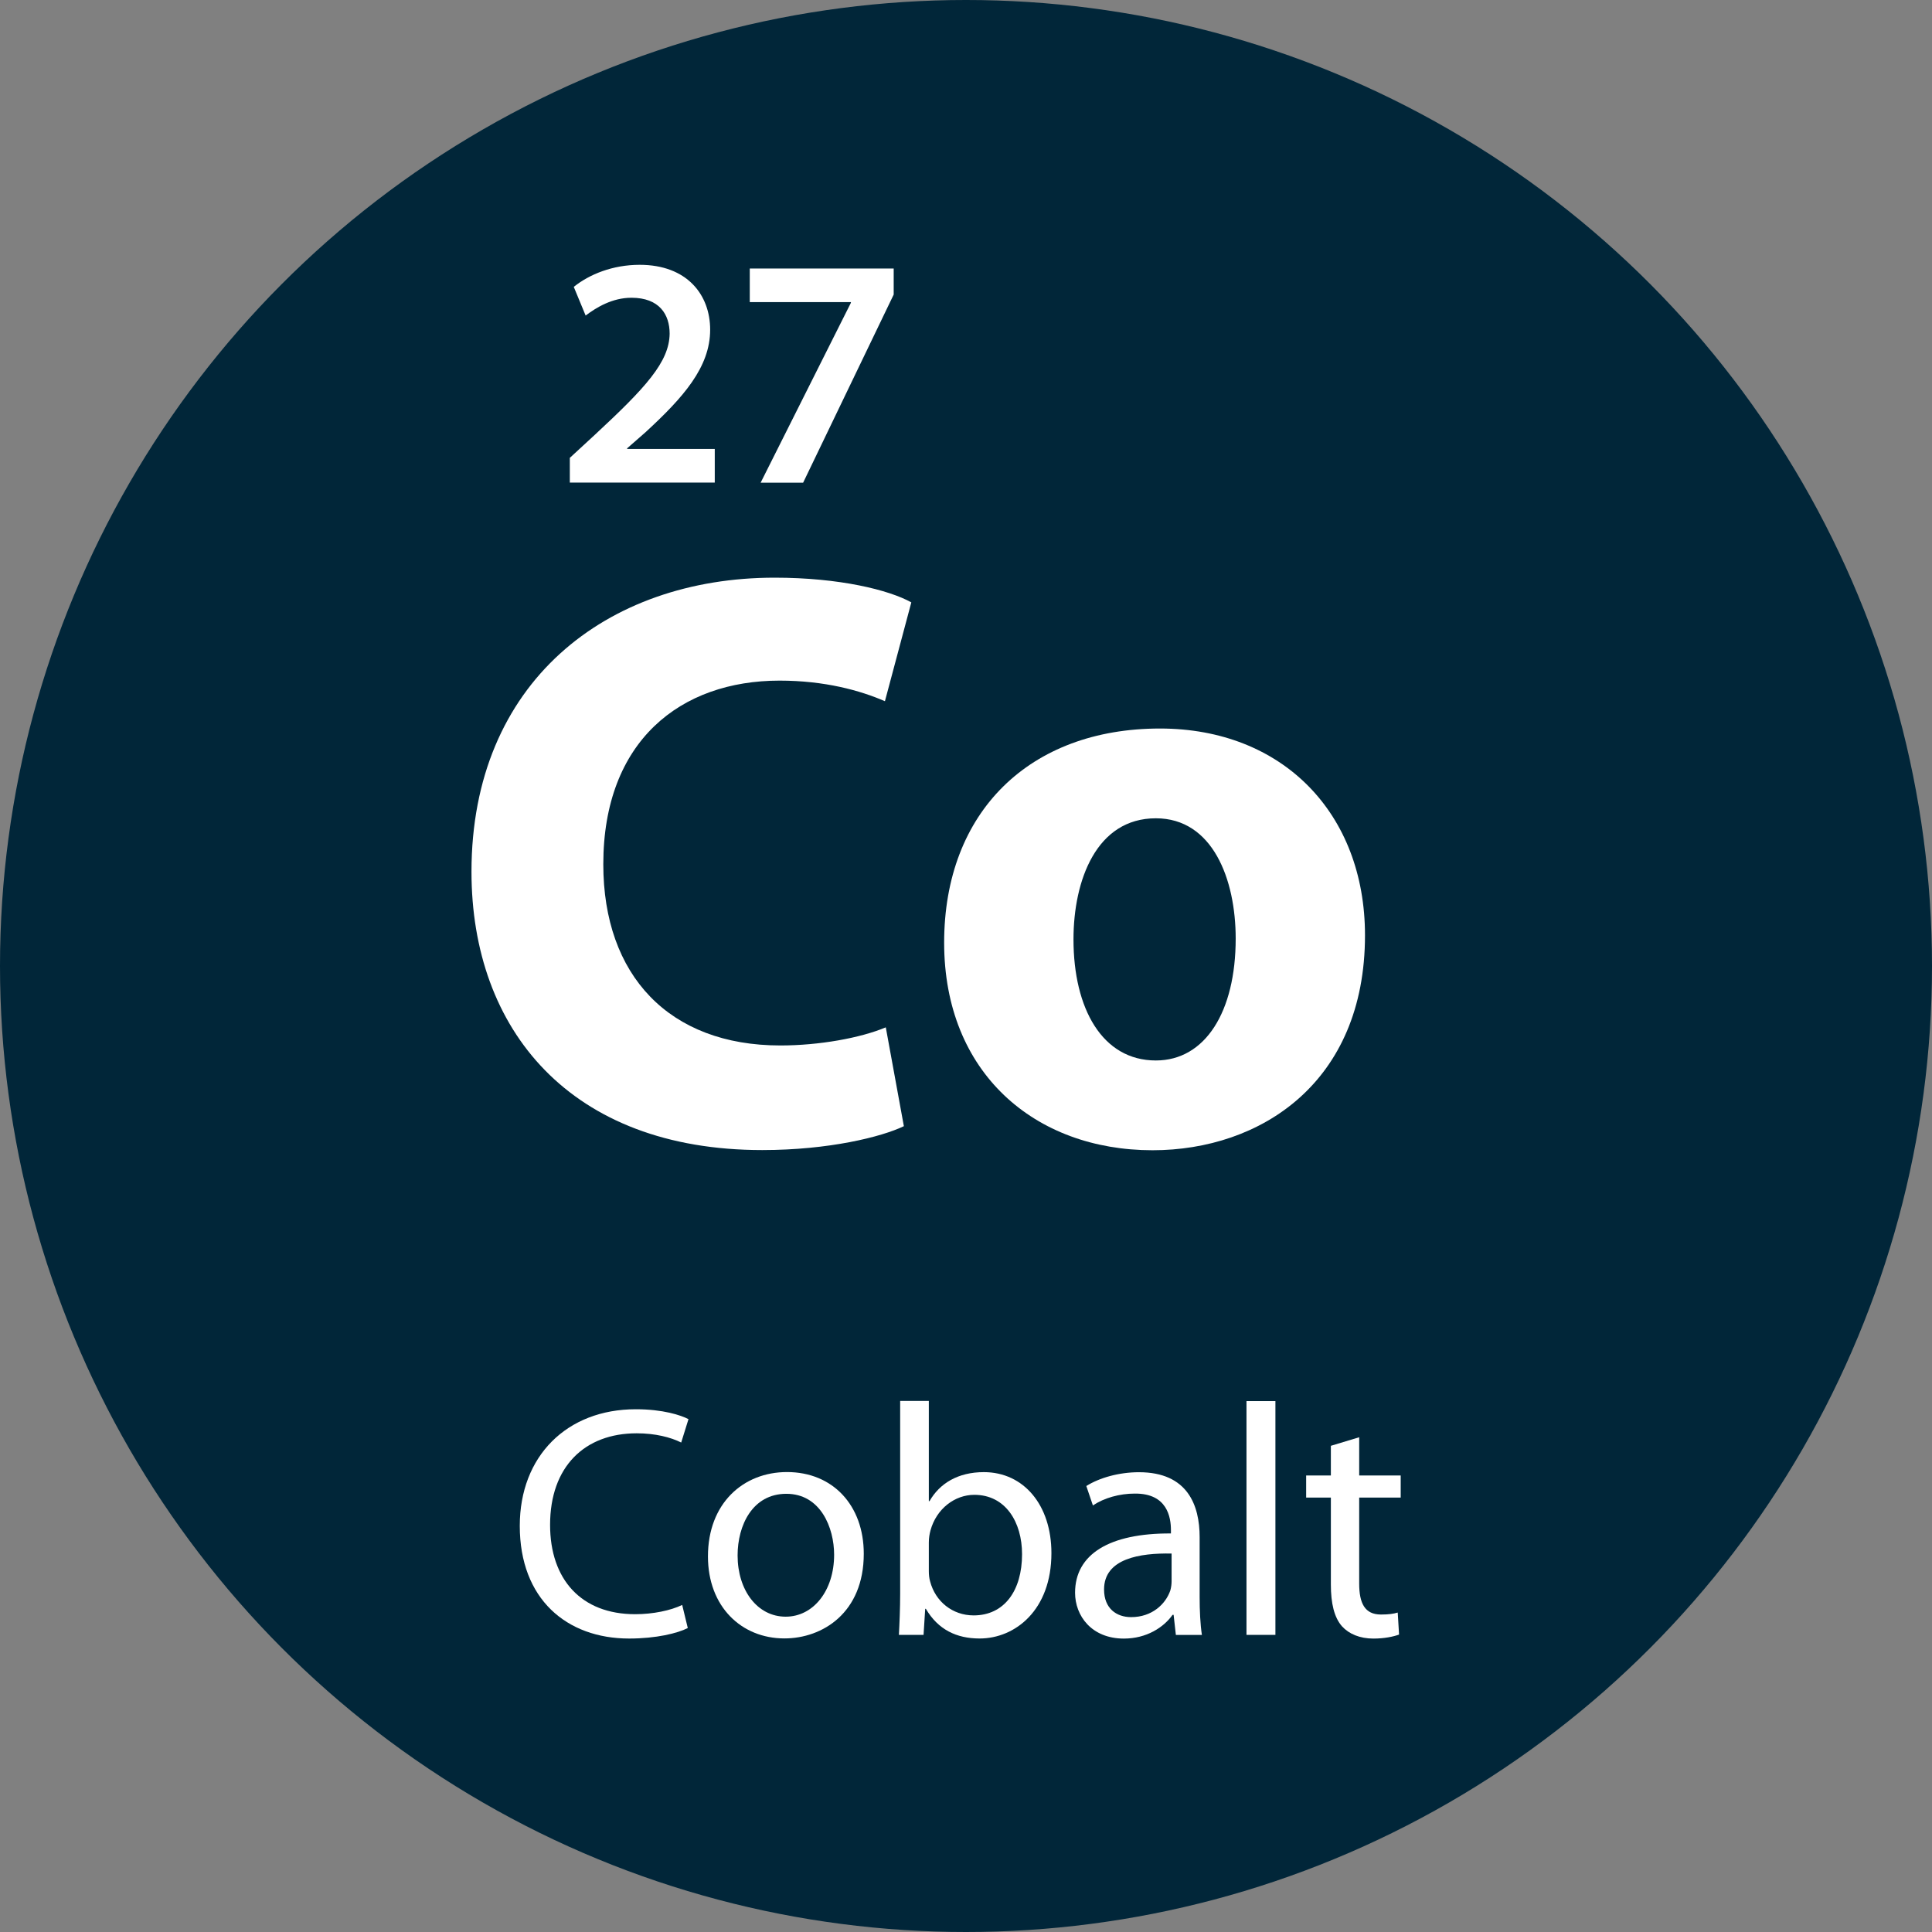 <?xml version="1.0" encoding="UTF-8" standalone="no"?>
<!-- Created with Inkscape (http://www.inkscape.org/) -->

<svg
   width="54.786mm"
   height="54.786mm"
   viewBox="0 0 54.786 54.786"
   version="1.1"
   id="svg648"
   inkscape:version="1.1.1 (3bf5ae0d25, 2021-09-20)"
   sodipodi:docname="drawing.svg"
   xmlns:inkscape="http://www.inkscape.org/namespaces/inkscape"
   xmlns:sodipodi="http://sodipodi.sourceforge.net/DTD/sodipodi-0.dtd"
   xmlns="http://www.w3.org/2000/svg"
   xmlns:svg="http://www.w3.org/2000/svg">
  <rect x="0" y="0" width="54.786" height="54.786" fill="#808080" stroke="none"/>
  <sodipodi:namedview
     id="namedview650"
     pagecolor="#ffffff"
     bordercolor="#666666"
     borderopacity="1.0"
     inkscape:pageshadow="2"
     inkscape:pageopacity="0.0"
     inkscape:pagecheckerboard="0"
     inkscape:document-units="mm"
     showgrid="false"
     inkscape:zoom="1.0381216"
     inkscape:cx="91.993077"
     inkscape:cy="-103.55242"
     inkscape:window-width="1920"
     inkscape:window-height="1009"
     inkscape:window-x="-8"
     inkscape:window-y="-8"
     inkscape:window-maximized="1"
     inkscape:current-layer="layer1"
     fit-margin-top="0"
     fit-margin-left="0"
     fit-margin-right="0"
     fit-margin-bottom="0" />
  <defs
     id="defs645" />
  <g
     inkscape:label="Layer 1"
     inkscape:groupmode="layer"
     id="layer1"
     transform="translate(-54.066,-188.148)">
    <circle
       style="fill:#012639;fill-opacity:1;stroke-width:0.265"
       id="path868"
       cx="81.459"
       cy="215.541"
       r="27.393" />
    <g
       id="g3845"
       transform="matrix(3.308,0,0,3.308,-197.199,-338.103)">
      <g
         id="g145-0"
         transform="matrix(0.353,0,0,-0.353,82.491,168.943)"
         style="fill:#ffffff">
        <path
           d="M 0,0 C 1.62,0 2.899,0.32 3.439,0.58 L 3,2.98 C 2.38,2.72 1.38,2.54 0.439,2.54 c -2.7,0 -4.299,1.7 -4.299,4.4 0,3 1.88,4.46 4.28,4.46 1.1,0 1.96,-0.24 2.559,-0.5 L 3.62,13.3 C 3.08,13.601 1.88,13.9 0.3,13.9 -3.78,13.9 -7.061,11.36 -7.061,6.76 -7.061,2.92 -4.66,0 0,0"
           style="fill:#ffffff;fill-opacity:1;fill-rule:nonzero;stroke:none"
           id="path147-6" />
      </g>
      <g
         id="g149-7"
         transform="matrix(0.353,0,0,-0.353,85.865,166.099)"
         style="fill:#ffffff">
        <path
           d="m 0,0 c 1.38,0 1.939,-1.48 1.939,-2.921 0,-1.779 -0.74,-2.96 -1.939,-2.96 -1.301,0 -2,1.261 -2,2.941 C -2,-1.5 -1.44,0 0,0 m -0.08,-8.061 c 2.62,0 5.159,1.64 5.159,5.22 0,2.96 -2,5.021 -4.979,5.021 -3.161,0 -5.241,-2.021 -5.241,-5.201 0,-3.16 2.201,-5.04 5.061,-5.04"
           style="fill:#ffffff;fill-opacity:1;fill-rule:nonzero;stroke:none"
           id="path151-1" />
      </g>
      <g
         id="g153-4"
         transform="matrix(0.353,0,0,-0.353,81.415,171.371)"
         style="fill:#ffffff">
        <path
           d="m 0,0 c 0.448,0 0.824,-0.096 1.08,-0.224 l 0.177,0.568 c -0.185,0.095 -0.616,0.24 -1.28,0.24 -1.672,0 -2.817,-1.136 -2.817,-2.832 0,-1.776 1.137,-2.736 2.656,-2.736 0.657,0 1.176,0.128 1.424,0.255 l -0.136,0.561 c -0.28,-0.136 -0.711,-0.225 -1.143,-0.225 -1.305,0 -2.065,0.841 -2.065,2.169 C -2.104,-0.808 -1.264,0 0,0"
           style="fill:#ffffff;fill-opacity:1;fill-rule:nonzero;stroke:none"
           id="path155-8" />
      </g>
      <g
         id="g157-4"
         transform="matrix(0.353,0,0,-0.353,82.692,172.943)"
         style="fill:#ffffff">
        <path
           d="m 0,0 c -0.687,0 -1.168,0.64 -1.168,1.488 0,0.728 0.36,1.496 1.184,1.496 0.832,0 1.16,-0.824 1.16,-1.48 C 1.176,0.632 0.672,0 0,0 m 0.032,3.512 c -1.064,0 -1.92,-0.76 -1.92,-2.048 0,-1.224 0.816,-1.992 1.856,-1.992 0.928,0 1.928,0.624 1.928,2.056 0,1.176 -0.752,1.984 -1.864,1.984"
           style="fill:#ffffff;fill-opacity:1;fill-rule:nonzero;stroke:none"
           id="path159-6" />
      </g>
      <g
         id="g161-9"
         transform="matrix(0.353,0,0,-0.353,84.303,172.932)"
         style="fill:#ffffff">
        <path
           d="M 0,0 C -0.512,0 -0.928,0.336 -1.056,0.823 -1.08,0.903 -1.088,0.992 -1.088,1.08 v 0.688 c 0,0.112 0.017,0.208 0.04,0.295 0.145,0.529 0.592,0.865 1.065,0.865 0.759,0 1.159,-0.664 1.159,-1.441 C 1.176,0.6 0.744,0 0,0 m 0.248,3.479 c -0.624,0 -1.072,-0.271 -1.319,-0.704 H -1.088 V 5.208 H -1.784 V 0.527 c 0,-0.343 -0.016,-0.735 -0.031,-1 h 0.599 l 0.04,0.633 h 0.016 c 0.296,-0.505 0.744,-0.721 1.305,-0.721 0.863,0 1.744,0.689 1.744,2.073 0,1.168 -0.673,1.967 -1.641,1.967"
           style="fill:#ffffff;fill-opacity:1;fill-rule:nonzero;stroke:none"
           id="path163-4" />
      </g>
      <g
         id="g165-3"
         transform="matrix(0.353,0,0,-0.353,86,172.639)"
         style="fill:#ffffff">
        <path
           d="m 0,0 c 0,-0.064 -0.008,-0.145 -0.031,-0.225 -0.113,-0.328 -0.441,-0.647 -0.952,-0.647 -0.353,0 -0.657,0.208 -0.657,0.672 0,0.752 0.872,0.887 1.64,0.872 z m 0.681,1.071 c 0,0.769 -0.288,1.576 -1.473,1.576 -0.487,0 -0.96,-0.135 -1.279,-0.335 l 0.16,-0.472 c 0.271,0.183 0.647,0.288 1.015,0.288 0.792,0.008 0.88,-0.576 0.88,-0.889 V 1.16 c -1.496,0.008 -2.328,-0.505 -2.328,-1.44 0,-0.56 0.401,-1.113 1.185,-1.113 0.552,0 0.968,0.273 1.183,0.577 h 0.025 l 0.055,-0.489 h 0.632 c -0.04,0.265 -0.055,0.593 -0.055,0.929 z"
           style="fill:#ffffff;fill-opacity:1;fill-rule:nonzero;stroke:none"
           id="path167-3" />
      </g>
      <path
         d="m 86.642,173.099 h 0.248 v -2.004 h -0.248 z"
         style="fill:#ffffff;fill-opacity:1;fill-rule:nonzero;stroke:none;stroke-width:0.353"
         id="path169-4" />
      <g
         id="g171-7"
         transform="matrix(0.353,0,0,-0.353,87.964,171.922)"
         style="fill:#ffffff">
        <path
           d="M 0,0 V 0.536 H -1.008 V 1.465 L -1.696,1.257 V 0.536 h -0.6 V 0 h 0.6 v -2.111 c 0,-0.456 0.08,-0.8 0.272,-1.017 0.168,-0.184 0.432,-0.296 0.76,-0.296 0.272,0 0.488,0.048 0.624,0.097 l -0.032,0.535 C -0.176,-2.823 -0.288,-2.84 -0.48,-2.84 c -0.392,0 -0.528,0.273 -0.528,0.752 V 0 Z"
           style="fill:#ffffff;fill-opacity:1;fill-rule:nonzero;stroke:none"
           id="path173-4" />
      </g>
      <g
         id="g175-5"
         transform="matrix(0.353,0,0,-0.353,82.084,162.933)"
         style="fill:#ffffff">
        <path
           d="m 0,0 h -2.128 v 0.016 l 0.448,0.392 c 0.912,0.84 1.568,1.575 1.568,2.488 0,0.848 -0.56,1.576 -1.712,1.576 -0.655,0 -1.224,-0.232 -1.6,-0.536 L -3.136,3.24 c 0.264,0.199 0.648,0.432 1.113,0.432 0.679,0 0.927,-0.408 0.927,-0.872 C -1.104,2.112 -1.68,1.488 -2.904,0.352 L -3.52,-0.216 v -0.6 H 0 Z"
           style="fill:#ffffff;fill-opacity:1;fill-rule:nonzero;stroke:none"
           id="path177-0" />
      </g>
      <g
         id="g179-7"
         transform="matrix(0.353,0,0,-0.353,83.251,161.68)"
         style="fill:#ffffff">
        <path
           d="M 0,0 -2.192,-4.368 H -1.16 L 1.039,0.2 V 0.832 H -2.456 V 0.017 H 0 Z"
           style="fill:#ffffff;fill-opacity:1;fill-rule:nonzero;stroke:none"
           id="path181-8" />
      </g>
    </g>
    <circle
       style="fill:#012639;fill-opacity:1;stroke-width:0.265"
       id="path868-2"
       cx="84.361"
       cy="148.333"
       r="27.393" />
    <g
       id="g89"
       transform="matrix(1.185,0,0,-1.185,80.308,161.3)"
       style="fill:#ffffff">
      <path
         d="m 0,0 c -0.265,0 -0.44,-0.2 -0.44,-0.44 0,-0.24 0.168,-0.432 0.423,-0.432 0.281,0 0.449,0.192 0.449,0.432 C 0.432,-0.192 0.256,0 0,0"
         style="fill:#ffffff;fill-opacity:1;fill-rule:nonzero;stroke:none"
         id="path91" />
    </g>
    <g
       id="g4607"
       transform="translate(-0.529)">
      <g
         id="g75"
         transform="matrix(1.185,0,0,-1.185,86.527,153.481)"
         style="fill:#ffffff">
        <path
           d="M 0,0 V 13.48 H -2.801 V 9.561 c 0,-2.04 0.061,-3.861 0.24,-5.641 h -0.04 c -0.62,1.52 -1.399,3.2 -2.2,4.62 l -2.8,4.94 H -11.16 V 0 h 2.8 V 4.061 C -8.36,6.26 -8.4,8.16 -8.5,9.96 h 0.08 C -7.78,8.38 -6.88,6.641 -6.08,5.2 L -3.2,0 Z"
           style="fill:#ffffff;fill-opacity:1;fill-rule:nonzero;stroke:none"
           id="path77" />
      </g>
      <path
         d="m 89.614,153.481 h 3.602 v -11.586 h -3.602 z"
         style="fill:#ffffff;fill-opacity:1;fill-rule:nonzero;stroke:none;stroke-width:1.185"
         id="path79" />
      <g
         id="g81"
         transform="matrix(1.185,0,0,-1.185,91.392,140.472)"
         style="fill:#ffffff">
        <path
           d="M 0,0 C 1.021,0 1.641,0.68 1.641,1.52 1.62,2.38 1.021,3.04 0.04,3.04 -0.939,3.04 -1.579,2.38 -1.579,1.52 -1.579,0.68 -0.96,0 0,0"
           style="fill:#ffffff;fill-opacity:1;fill-rule:nonzero;stroke:none"
           id="path83" />
      </g>
      <g
         id="g85"
         transform="matrix(1.185,0,0,-1.185,77.607,163.981)"
         style="fill:#ffffff">
        <path
           d="M 0,0 C 0,-0.84 0.017,-1.496 0.08,-2.217 L 0.057,-2.225 c -0.248,0.553 -0.569,1.121 -0.961,1.752 l -1.72,2.729 h -0.768 v -5.393 h 0.657 v 2.305 c 0,0.895 -0.009,1.544 -0.049,2.224 l 0.024,0.007 c 0.264,-0.584 0.624,-1.2 1,-1.799 l 1.712,-2.737 H 0.656 V 2.256 H 0 Z"
           style="fill:#ffffff;fill-opacity:1;fill-rule:nonzero;stroke:none"
           id="path87" />
      </g>
      <path
         d="m 79.89,167.698 h 0.834 v -4.587 h -0.834 z"
         style="fill:#ffffff;fill-opacity:1;fill-rule:nonzero;stroke:none;stroke-width:1.185"
         id="path93" />
      <g
         id="g95"
         transform="matrix(1.185,0,0,-1.185,84.244,163.678)"
         style="fill:#ffffff">
        <path
           d="M 0,0 C 0.385,0 0.648,-0.096 0.816,-0.185 L 0.977,0.352 C 0.784,0.456 0.416,0.56 0,0.56 c -1.264,0 -2.079,-0.872 -2.079,-2.064 0,-1.184 0.76,-1.976 1.928,-1.976 0.519,0 0.927,0.136 1.112,0.224 l -0.12,0.527 c -0.2,-0.087 -0.465,-0.183 -0.864,-0.183 -0.769,0 -1.344,0.552 -1.344,1.448 C -1.367,-0.664 -0.888,0 0,0"
           style="fill:#ffffff;fill-opacity:1;fill-rule:nonzero;stroke:none"
           id="path97" />
      </g>
      <g
         id="g99"
         transform="matrix(1.185,0,0,-1.185,89.953,163.11)"
         style="fill:#ffffff">
        <path
           d="M 0,0 H -0.84 L -1.984,-1.336 C -2.096,-1.472 -2.224,-1.64 -2.32,-1.775 h -0.016 v 3.584 h -0.696 v -5.681 h 0.696 v 1.456 l 0.36,0.4 1.328,-1.856 h 0.864 l -1.704,2.28 z"
           style="fill:#ffffff;fill-opacity:1;fill-rule:nonzero;stroke:none"
           id="path101" />
      </g>
      <g
         id="g103"
         transform="matrix(1.185,0,0,-1.185,91.277,164.958)"
         style="fill:#ffffff">
        <path
           d="M 0,0 C 0.056,0.488 0.359,1.136 1.08,1.136 1.872,1.136 2.063,0.439 2.056,0 Z m 1.136,1.64 c -1.128,0 -1.816,-0.912 -1.816,-2.08 0,-1.168 0.712,-1.96 1.904,-1.96 0.616,0 1.047,0.136 1.296,0.248 l -0.128,0.504 c -0.256,-0.112 -0.568,-0.2 -1.072,-0.2 -0.713,0 -1.312,0.392 -1.328,1.344 h 2.72 c 0.016,0.08 0.023,0.184 0.023,0.328 0,0.712 -0.327,1.816 -1.599,1.816"
           style="fill:#ffffff;fill-opacity:1;fill-rule:nonzero;stroke:none"
           id="path105" />
      </g>
      <path
         d="m 95.551,167.698 h 0.834 v -6.73 h -0.834 z"
         style="fill:#ffffff;fill-opacity:1;fill-rule:nonzero;stroke:none;stroke-width:1.185"
         id="path107" />
      <g
         id="g109"
         transform="matrix(1.185,0,0,-1.185,77.372,133.558)"
         style="fill:#ffffff">
        <path
           d="m 0,0 h -2.128 v 0.016 l 0.448,0.392 c 0.911,0.84 1.568,1.575 1.568,2.488 0,0.848 -0.56,1.576 -1.712,1.576 -0.656,0 -1.224,-0.232 -1.6,-0.536 L -3.136,3.24 c 0.264,0.199 0.648,0.432 1.112,0.432 0.68,0 0.928,-0.408 0.928,-0.872 C -1.104,2.112 -1.68,1.488 -2.904,0.352 l -0.617,-0.568 v -0.6 H 0 Z"
           style="fill:#ffffff;fill-opacity:1;fill-rule:nonzero;stroke:none"
           id="path111" />
      </g>
      <g
         id="g113"
         transform="matrix(1.185,0,0,-1.185,80.301,131.729)"
         style="fill:#ffffff">
        <path
           d="m 0,0 c 0.584,-0.16 0.969,-0.448 0.969,-0.976 0,-0.448 -0.345,-0.776 -0.865,-0.776 -0.551,0 -0.887,0.399 -0.872,0.848 0,0.424 0.281,0.768 0.768,0.904 m 0.097,2.248 c 0.527,0 0.744,-0.376 0.744,-0.736 0,-0.392 -0.288,-0.68 -0.649,-0.784 -0.496,0.136 -0.847,0.392 -0.847,0.816 0,0.376 0.256,0.704 0.752,0.704 m -1.872,-3.264 c 0,-0.728 0.631,-1.432 1.847,-1.432 1.113,0 1.897,0.624 1.897,1.552 0,0.648 -0.425,1.096 -0.992,1.312 v 0.023 c 0.567,0.281 0.799,0.737 0.799,1.177 0,0.64 -0.504,1.312 -1.631,1.312 -0.985,0 -1.737,-0.576 -1.737,-1.424 0,-0.456 0.248,-0.888 0.792,-1.152 V 0.328 C -1.399,0.063 -1.775,-0.376 -1.775,-1.016"
           style="fill:#ffffff;fill-opacity:1;fill-rule:nonzero;stroke:none"
           id="path115" />
      </g>
    </g>
    <circle
       style="fill:#012639;fill-opacity:1;stroke-width:0.265"
       id="path868-2-5"
       cx="154.426"
       cy="215.02"
       r="27.393" />
    <g
       id="g5124"
       transform="translate(1.24,56.068)">
      <g
         id="g187"
         transform="matrix(1.159,0,0,-1.159,147.746,163.566)"
         style="fill:#ffffff">
        <path
           d="M 0,0 C 1.62,0 2.9,0.32 3.44,0.58 L 3,2.98 C 2.38,2.72 1.38,2.54 0.44,2.54 c -2.7,0 -4.299,1.7 -4.299,4.4 0,3 1.88,4.46 4.279,4.46 1.101,0 1.96,-0.24 2.56,-0.5 l 0.64,2.4 C 3.08,13.6 1.88,13.9 0.301,13.9 -3.779,13.9 -7.06,11.36 -7.06,6.76 -7.06,2.92 -4.66,0 0,0"
           style="fill:#ffffff;fill-opacity:1;fill-rule:nonzero;stroke:none"
           id="path189" />
      </g>
      <g
         id="g191"
         transform="matrix(1.159,0,0,-1.159,160.991,161.711)"
         style="fill:#ffffff">
        <path
           d="M 0,0 H 0.061 L 0.2,-1.38 h 2.641 c -0.04,0.82 -0.08,1.86 -0.08,3.141 V 8.4 h -3.04 V 2.58 c 0,-0.26 -0.04,-0.479 -0.12,-0.659 C -0.58,1.44 -1.08,0.86 -1.92,0.86 -3,0.86 -3.46,1.721 -3.46,3.141 V 8.4 H -6.5 V 2.66 c 0,-3.019 1.44,-4.26 3.44,-4.26 1.76,0 2.68,1 3.06,1.6"
           style="fill:#ffffff;fill-opacity:1;fill-rule:nonzero;stroke:none"
           id="path193" />
      </g>
      <g
         id="g195"
         transform="matrix(1.159,0,0,-1.159,142.854,171.547)"
         style="fill:#ffffff">
        <path
           d="m 0,0 c 0.448,0 0.824,-0.097 1.08,-0.225 l 0.176,0.569 c -0.184,0.095 -0.616,0.24 -1.28,0.24 -1.672,0 -2.816,-1.137 -2.816,-2.832 0,-1.776 1.136,-2.736 2.656,-2.736 0.656,0 1.176,0.128 1.424,0.255 l -0.136,0.561 c -0.28,-0.137 -0.712,-0.225 -1.144,-0.225 -1.304,0 -2.064,0.84 -2.064,2.168 C -2.104,-0.809 -1.264,0 0,0"
           style="fill:#ffffff;fill-opacity:1;fill-rule:nonzero;stroke:none"
           id="path197" />
      </g>
      <g
         id="g199"
         transform="matrix(1.159,0,0,-1.159,147.05,176.714)"
         style="fill:#ffffff">
        <path
           d="m 0,0 c -0.688,0 -1.168,0.64 -1.168,1.487 0,0.729 0.359,1.496 1.184,1.496 0.832,0 1.16,-0.823 1.16,-1.479 C 1.176,0.632 0.672,0 0,0 m 0.031,3.512 c -1.063,0 -1.92,-0.76 -1.92,-2.048 0,-1.225 0.817,-1.992 1.857,-1.992 0.928,0 1.928,0.624 1.928,2.055 0,1.177 -0.752,1.985 -1.865,1.985"
           style="fill:#ffffff;fill-opacity:1;fill-rule:nonzero;stroke:none"
           id="path201" />
      </g>
      <g
         id="g203"
         transform="matrix(1.159,0,0,-1.159,152.344,176.686)"
         style="fill:#ffffff">
        <path
           d="M 0,0 C -0.504,0 -0.928,0.336 -1.057,0.824 -1.08,0.912 -1.088,1.008 -1.088,1.112 v 0.672 c 0,0.088 0.024,0.193 0.048,0.28 0.128,0.529 0.584,0.865 1.063,0.865 0.745,0 1.153,-0.664 1.153,-1.433 C 1.176,0.608 0.744,0 0,0 m 0.24,3.488 c -0.633,0 -1.096,-0.272 -1.376,-0.744 h -0.016 l -0.04,0.664 H -1.816 C -1.8,3.04 -1.784,2.641 -1.784,2.145 v -4.193 h 0.696 v 2.105 h 0.016 c 0.232,-0.385 0.679,-0.609 1.192,-0.609 0.912,0 1.768,0.689 1.768,2.08 0,1.168 -0.704,1.96 -1.648,1.96"
           style="fill:#ffffff;fill-opacity:1;fill-rule:nonzero;stroke:none"
           id="path205" />
      </g>
      <g
         id="g207"
         transform="matrix(1.159,0,0,-1.159,157.625,176.686)"
         style="fill:#ffffff">
        <path
           d="M 0,0 C -0.504,0 -0.928,0.336 -1.057,0.824 -1.08,0.912 -1.088,1.008 -1.088,1.112 v 0.672 c 0,0.088 0.024,0.193 0.048,0.28 0.128,0.529 0.584,0.865 1.063,0.865 0.745,0 1.153,-0.664 1.153,-1.433 C 1.176,0.608 0.744,0 0,0 m 0.24,3.488 c -0.633,0 -1.096,-0.272 -1.376,-0.744 h -0.016 l -0.04,0.664 H -1.816 C -1.8,3.04 -1.784,2.641 -1.784,2.145 v -4.193 h 0.696 v 2.105 h 0.016 c 0.232,-0.385 0.679,-0.609 1.192,-0.609 0.912,0 1.768,0.689 1.768,2.08 0,1.168 -0.704,1.96 -1.648,1.96"
           style="fill:#ffffff;fill-opacity:1;fill-rule:nonzero;stroke:none"
           id="path209" />
      </g>
      <g
         id="g211"
         transform="matrix(1.159,0,0,-1.159,161.302,174.543)"
         style="fill:#ffffff">
        <path
           d="M 0,0 C 0.056,0.487 0.359,1.136 1.08,1.136 1.872,1.136 2.063,0.439 2.056,0 Z m 1.136,1.64 c -1.128,0 -1.817,-0.912 -1.817,-2.08 0,-1.168 0.712,-1.96 1.905,-1.96 0.616,0 1.047,0.135 1.296,0.248 L 2.392,-1.648 C 2.136,-1.761 1.823,-1.849 1.319,-1.849 c -0.712,0 -1.311,0.393 -1.328,1.345 h 2.721 c 0.016,0.079 0.023,0.184 0.023,0.327 0,0.713 -0.328,1.817 -1.599,1.817"
           style="fill:#ffffff;fill-opacity:1;fill-rule:nonzero;stroke:none"
           id="path213" />
      </g>
      <g
         id="g215"
         transform="matrix(1.159,0,0,-1.159,167.478,172.642)"
         style="fill:#ffffff">
        <path
           d="m 0,0 c -0.472,0 -0.903,-0.328 -1.08,-0.848 h -0.024 l -0.032,0.768 h -0.616 c 0.024,-0.36 0.032,-0.752 0.032,-1.208 v -2.664 h 0.704 v 2.064 c 0,0.112 0.008,0.232 0.024,0.328 0.096,0.528 0.448,0.896 0.944,0.896 0.096,0 0.168,0 0.24,-0.016 v 0.664 C 0.128,-0.008 0.072,0 0,0"
           style="fill:#ffffff;fill-opacity:1;fill-rule:nonzero;stroke:none"
           id="path217" />
      </g>
      <g
         id="g219"
         transform="matrix(1.159,0,0,-1.159,143.642,143.814)"
         style="fill:#ffffff">
        <path
           d="m 0,0 h -2.128 v 0.016 l 0.448,0.392 c 0.912,0.84 1.569,1.575 1.569,2.488 0,0.848 -0.561,1.576 -1.712,1.576 -0.656,0 -1.225,-0.232 -1.601,-0.536 L -3.136,3.24 c 0.264,0.199 0.649,0.432 1.113,0.432 0.679,0 0.927,-0.408 0.927,-0.872 C -1.104,2.112 -1.68,1.488 -2.903,0.352 L -3.52,-0.216 v -0.6 H 0 Z"
           style="fill:#ffffff;fill-opacity:1;fill-rule:nonzero;stroke:none"
           id="path221" />
      </g>
      <g
         id="g223"
         transform="matrix(1.159,0,0,-1.159,146.574,139.472)"
         style="fill:#ffffff">
        <path
           d="M 0,0 C 0.641,0 0.904,-0.601 0.904,-1.305 0.904,-1.44 0.88,-1.521 0.849,-1.593 0.696,-1.832 0.408,-2.024 0.008,-2.024 c -0.544,0 -0.856,0.416 -0.856,0.952 C -0.848,-0.44 -0.496,0 0,0 m -0.248,-2.736 c 0.496,0 0.872,0.168 1.136,0.456 H 0.904 C 0.809,-2.776 0.576,-3.168 0.232,-3.44 -0.056,-3.672 -0.432,-3.809 -0.824,-3.84 -1.056,-3.864 -1.208,-3.872 -1.368,-3.856 v -0.785 c 0.152,-0.007 0.368,-0.007 0.593,0.017 0.703,0.048 1.327,0.296 1.775,0.712 0.544,0.519 0.904,1.311 0.904,2.424 0,1.272 -0.639,2.216 -1.856,2.216 -1.104,0 -1.872,-0.856 -1.872,-1.856 0,-0.96 0.673,-1.608 1.576,-1.608"
           style="fill:#ffffff;fill-opacity:1;fill-rule:nonzero;stroke:none"
           id="path225" />
      </g>
    </g>
  </g>
</svg>
